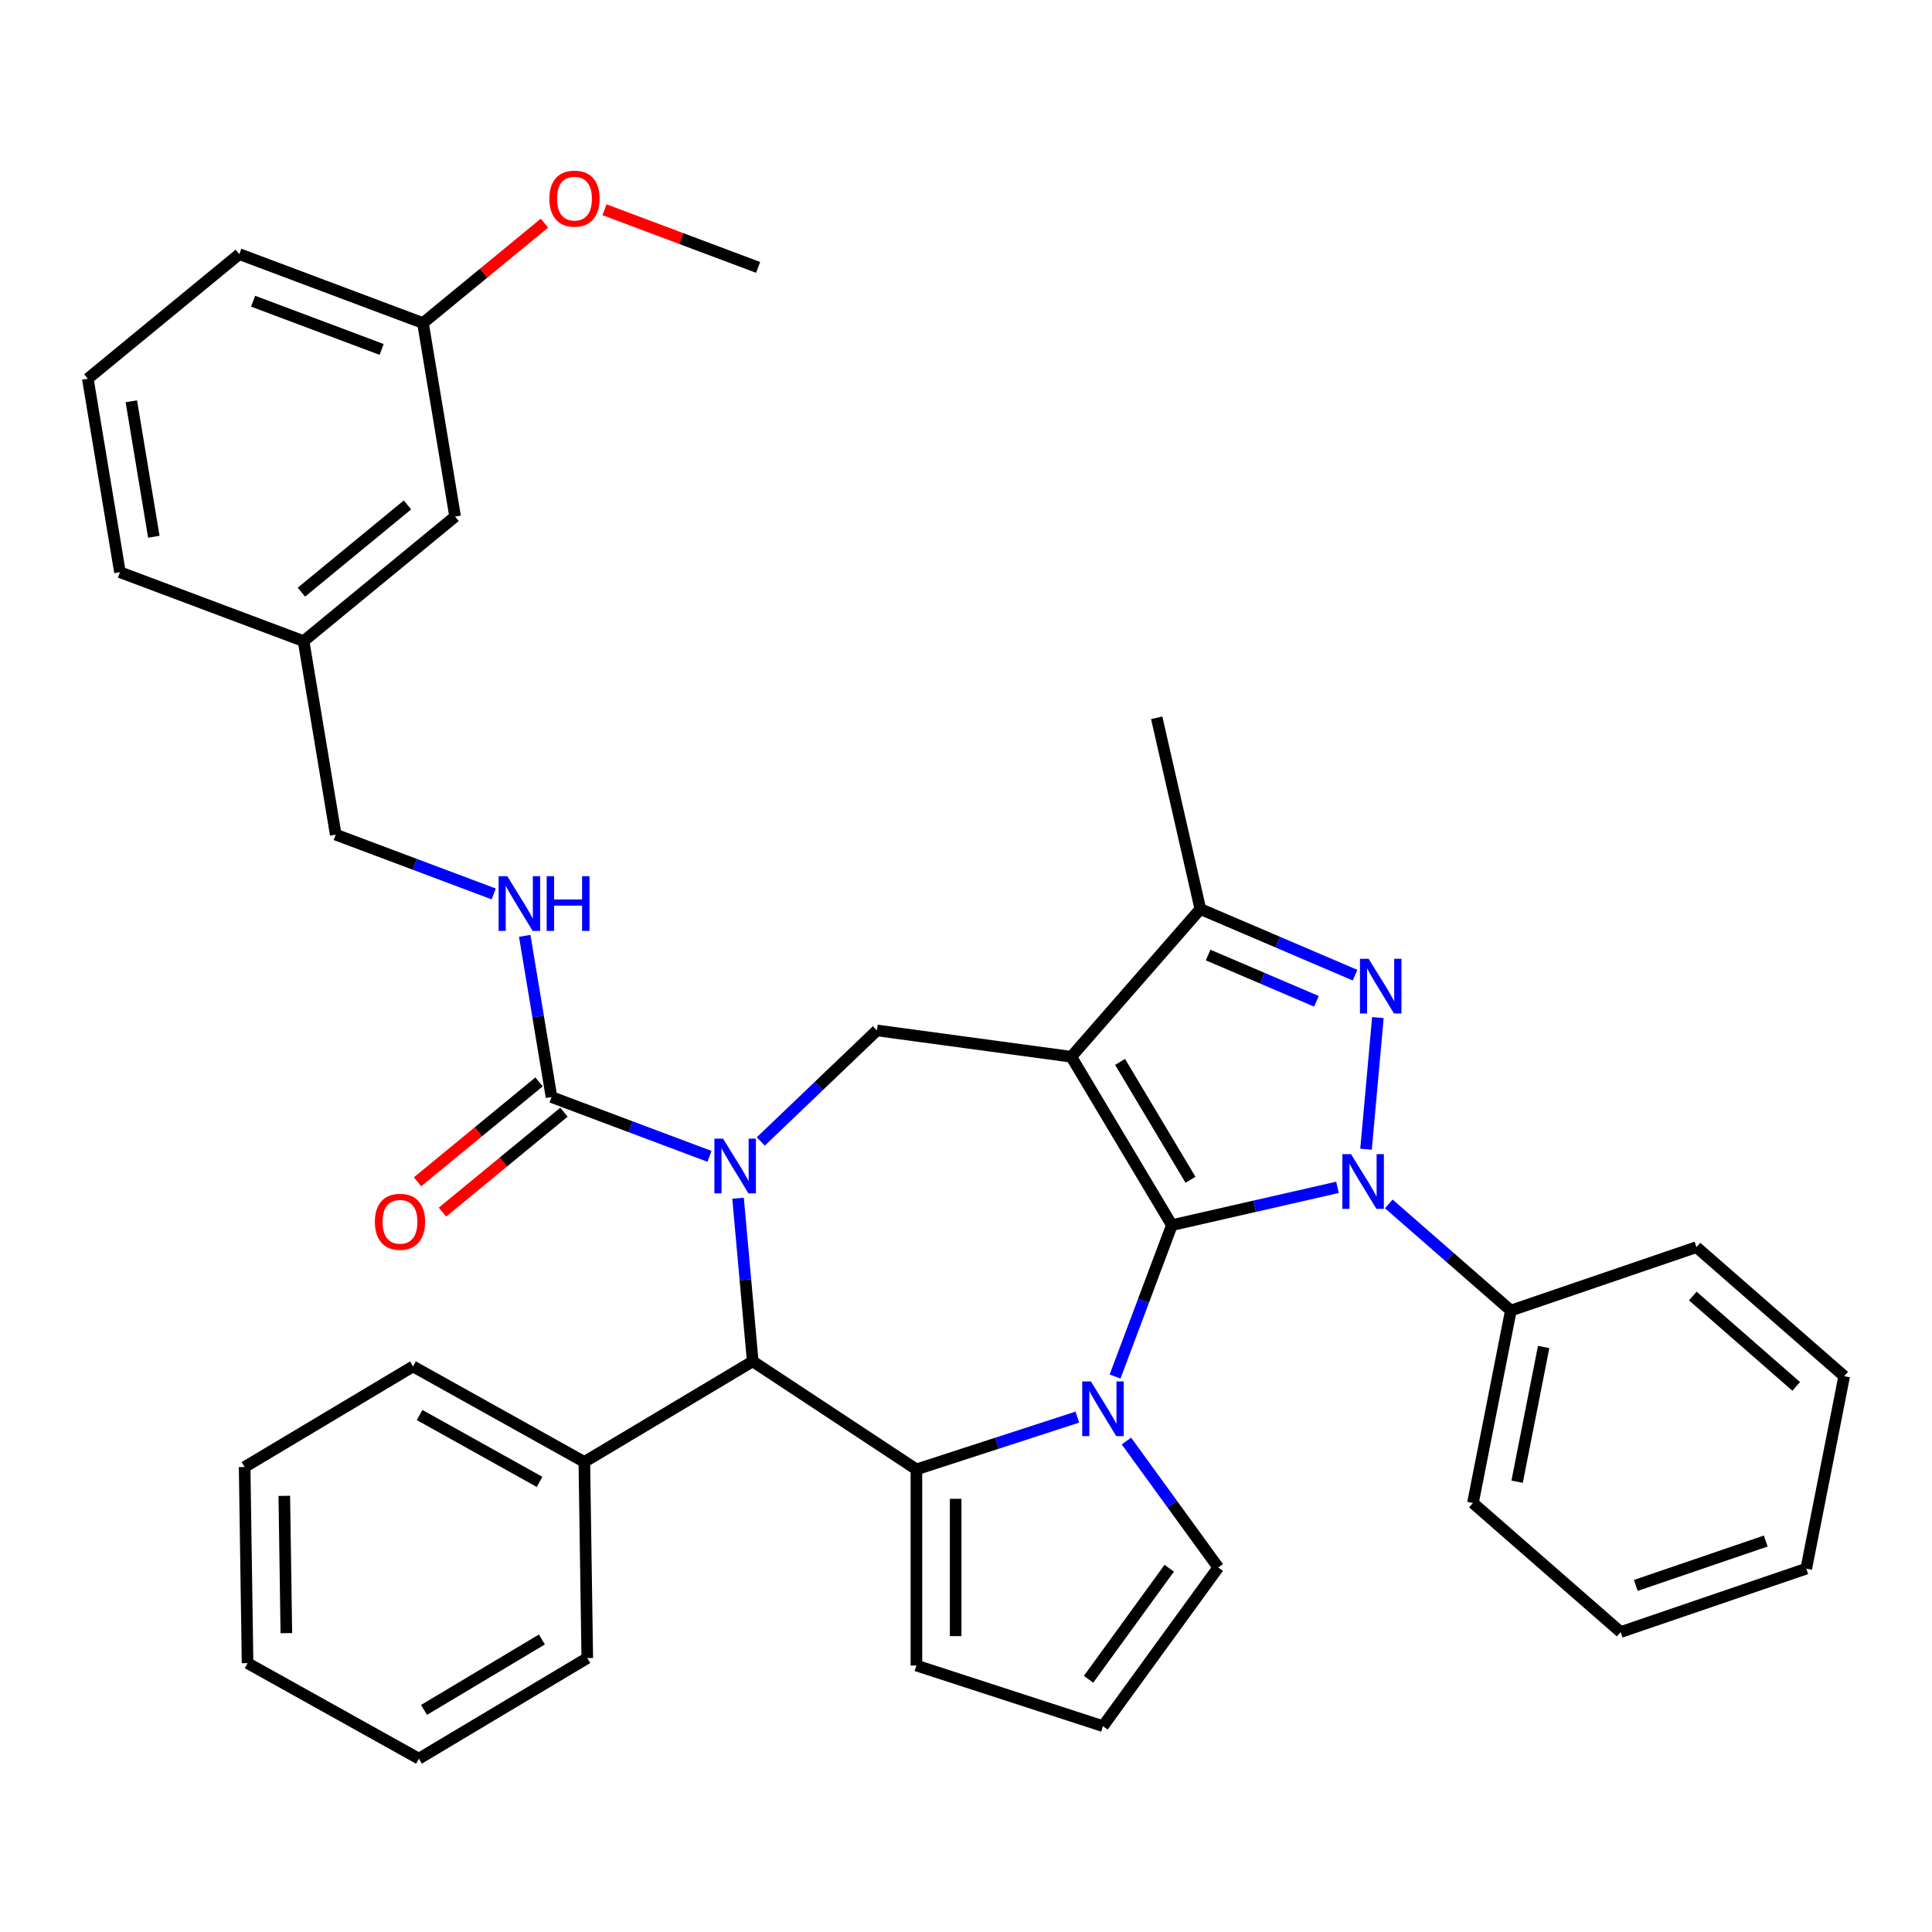 <?xml version='1.0' encoding='iso-8859-1'?>
<svg version='1.1' baseProfile='full'
              xmlns='http://www.w3.org/2000/svg'
                      xmlns:rdkit='http://www.rdkit.org/xml'
                      xmlns:xlink='http://www.w3.org/1999/xlink'
                  xml:space='preserve'
width='1000px' height='1000px' viewBox='0 0 1000 1000'>
<!-- END OF HEADER -->
<rect style='opacity:1.0;fill:#FFFFFF;stroke:none' width='1000' height='1000' x='0' y='0'> </rect>
<path class='bond-0' d='M 606.573,634.13 L 554.5,546.974' style='fill:none;fill-rule:evenodd;stroke:#000000;stroke-width:6px;stroke-linecap:butt;stroke-linejoin:miter;stroke-opacity:1' />
<path class='bond-0' d='M 616.193,610.642 L 579.742,549.633' style='fill:none;fill-rule:evenodd;stroke:#000000;stroke-width:6px;stroke-linecap:butt;stroke-linejoin:miter;stroke-opacity:1' />
<path class='bond-1' d='M 606.573,634.13 L 649.424,624.349' style='fill:none;fill-rule:evenodd;stroke:#000000;stroke-width:6px;stroke-linecap:butt;stroke-linejoin:miter;stroke-opacity:1' />
<path class='bond-1' d='M 649.424,624.349 L 692.276,614.569' style='fill:none;fill-rule:evenodd;stroke:#0000FF;stroke-width:6px;stroke-linecap:butt;stroke-linejoin:miter;stroke-opacity:1' />
<path class='bond-2' d='M 606.573,634.13 L 591.869,673.307' style='fill:none;fill-rule:evenodd;stroke:#000000;stroke-width:6px;stroke-linecap:butt;stroke-linejoin:miter;stroke-opacity:1' />
<path class='bond-2' d='M 591.869,673.307 L 577.166,712.485' style='fill:none;fill-rule:evenodd;stroke:#0000FF;stroke-width:6px;stroke-linecap:butt;stroke-linejoin:miter;stroke-opacity:1' />
<path class='bond-6' d='M 554.5,546.974 L 621.298,470.517' style='fill:none;fill-rule:evenodd;stroke:#000000;stroke-width:6px;stroke-linecap:butt;stroke-linejoin:miter;stroke-opacity:1' />
<path class='bond-8' d='M 554.5,546.974 L 453.892,533.346' style='fill:none;fill-rule:evenodd;stroke:#000000;stroke-width:6px;stroke-linecap:butt;stroke-linejoin:miter;stroke-opacity:1' />
<path class='bond-4' d='M 707.057,594.84 L 713.19,526.699' style='fill:none;fill-rule:evenodd;stroke:#0000FF;stroke-width:6px;stroke-linecap:butt;stroke-linejoin:miter;stroke-opacity:1' />
<path class='bond-13' d='M 718.832,623.139 L 750.422,650.738' style='fill:none;fill-rule:evenodd;stroke:#0000FF;stroke-width:6px;stroke-linecap:butt;stroke-linejoin:miter;stroke-opacity:1' />
<path class='bond-13' d='M 750.422,650.738 L 782.011,678.336' style='fill:none;fill-rule:evenodd;stroke:#000000;stroke-width:6px;stroke-linecap:butt;stroke-linejoin:miter;stroke-opacity:1' />
<path class='bond-5' d='M 557.621,733.497 L 515.981,747.027' style='fill:none;fill-rule:evenodd;stroke:#0000FF;stroke-width:6px;stroke-linecap:butt;stroke-linejoin:miter;stroke-opacity:1' />
<path class='bond-5' d='M 515.981,747.027 L 474.341,760.556' style='fill:none;fill-rule:evenodd;stroke:#000000;stroke-width:6px;stroke-linecap:butt;stroke-linejoin:miter;stroke-opacity:1' />
<path class='bond-10' d='M 583.031,745.881 L 606.803,778.6' style='fill:none;fill-rule:evenodd;stroke:#0000FF;stroke-width:6px;stroke-linecap:butt;stroke-linejoin:miter;stroke-opacity:1' />
<path class='bond-10' d='M 606.803,778.6 L 630.575,811.32' style='fill:none;fill-rule:evenodd;stroke:#000000;stroke-width:6px;stroke-linecap:butt;stroke-linejoin:miter;stroke-opacity:1' />
<path class='bond-3' d='M 393.787,590.812 L 423.84,562.079' style='fill:none;fill-rule:evenodd;stroke:#0000FF;stroke-width:6px;stroke-linecap:butt;stroke-linejoin:miter;stroke-opacity:1' />
<path class='bond-3' d='M 423.84,562.079 L 453.892,533.346' style='fill:none;fill-rule:evenodd;stroke:#000000;stroke-width:6px;stroke-linecap:butt;stroke-linejoin:miter;stroke-opacity:1' />
<path class='bond-9' d='M 367.231,598.524 L 326.343,583.179' style='fill:none;fill-rule:evenodd;stroke:#0000FF;stroke-width:6px;stroke-linecap:butt;stroke-linejoin:miter;stroke-opacity:1' />
<path class='bond-9' d='M 326.343,583.179 L 285.456,567.833' style='fill:none;fill-rule:evenodd;stroke:#000000;stroke-width:6px;stroke-linecap:butt;stroke-linejoin:miter;stroke-opacity:1' />
<path class='bond-39' d='M 382.012,620.206 L 385.811,662.415' style='fill:none;fill-rule:evenodd;stroke:#0000FF;stroke-width:6px;stroke-linecap:butt;stroke-linejoin:miter;stroke-opacity:1' />
<path class='bond-39' d='M 385.811,662.415 L 389.61,704.625' style='fill:none;fill-rule:evenodd;stroke:#000000;stroke-width:6px;stroke-linecap:butt;stroke-linejoin:miter;stroke-opacity:1' />
<path class='bond-37' d='M 701.377,504.745 L 661.337,487.631' style='fill:none;fill-rule:evenodd;stroke:#0000FF;stroke-width:6px;stroke-linecap:butt;stroke-linejoin:miter;stroke-opacity:1' />
<path class='bond-37' d='M 661.337,487.631 L 621.298,470.517' style='fill:none;fill-rule:evenodd;stroke:#000000;stroke-width:6px;stroke-linecap:butt;stroke-linejoin:miter;stroke-opacity:1' />
<path class='bond-37' d='M 681.384,518.282 L 653.357,506.302' style='fill:none;fill-rule:evenodd;stroke:#0000FF;stroke-width:6px;stroke-linecap:butt;stroke-linejoin:miter;stroke-opacity:1' />
<path class='bond-37' d='M 653.357,506.302 L 625.329,494.323' style='fill:none;fill-rule:evenodd;stroke:#000000;stroke-width:6px;stroke-linecap:butt;stroke-linejoin:miter;stroke-opacity:1' />
<path class='bond-7' d='M 474.341,760.556 L 389.61,704.625' style='fill:none;fill-rule:evenodd;stroke:#000000;stroke-width:6px;stroke-linecap:butt;stroke-linejoin:miter;stroke-opacity:1' />
<path class='bond-12' d='M 474.341,760.556 L 474.341,862.083' style='fill:none;fill-rule:evenodd;stroke:#000000;stroke-width:6px;stroke-linecap:butt;stroke-linejoin:miter;stroke-opacity:1' />
<path class='bond-12' d='M 494.647,775.785 L 494.647,846.854' style='fill:none;fill-rule:evenodd;stroke:#000000;stroke-width:6px;stroke-linecap:butt;stroke-linejoin:miter;stroke-opacity:1' />
<path class='bond-21' d='M 621.298,470.517 L 598.706,371.536' style='fill:none;fill-rule:evenodd;stroke:#000000;stroke-width:6px;stroke-linecap:butt;stroke-linejoin:miter;stroke-opacity:1' />
<path class='bond-16' d='M 389.61,704.625 L 302.454,756.698' style='fill:none;fill-rule:evenodd;stroke:#000000;stroke-width:6px;stroke-linecap:butt;stroke-linejoin:miter;stroke-opacity:1' />
<path class='bond-11' d='M 285.456,567.833 L 278.527,526.105' style='fill:none;fill-rule:evenodd;stroke:#000000;stroke-width:6px;stroke-linecap:butt;stroke-linejoin:miter;stroke-opacity:1' />
<path class='bond-11' d='M 278.527,526.105 L 271.597,484.376' style='fill:none;fill-rule:evenodd;stroke:#0000FF;stroke-width:6px;stroke-linecap:butt;stroke-linejoin:miter;stroke-opacity:1' />
<path class='bond-15' d='M 279.008,559.991 L 247.566,585.844' style='fill:none;fill-rule:evenodd;stroke:#000000;stroke-width:6px;stroke-linecap:butt;stroke-linejoin:miter;stroke-opacity:1' />
<path class='bond-15' d='M 247.566,585.844 L 216.125,611.696' style='fill:none;fill-rule:evenodd;stroke:#FF0000;stroke-width:6px;stroke-linecap:butt;stroke-linejoin:miter;stroke-opacity:1' />
<path class='bond-15' d='M 291.904,575.675 L 260.463,601.528' style='fill:none;fill-rule:evenodd;stroke:#000000;stroke-width:6px;stroke-linecap:butt;stroke-linejoin:miter;stroke-opacity:1' />
<path class='bond-15' d='M 260.463,601.528 L 229.021,627.381' style='fill:none;fill-rule:evenodd;stroke:#FF0000;stroke-width:6px;stroke-linecap:butt;stroke-linejoin:miter;stroke-opacity:1' />
<path class='bond-14' d='M 630.575,811.32 L 570.899,893.456' style='fill:none;fill-rule:evenodd;stroke:#000000;stroke-width:6px;stroke-linecap:butt;stroke-linejoin:miter;stroke-opacity:1' />
<path class='bond-14' d='M 605.196,811.705 L 563.423,869.201' style='fill:none;fill-rule:evenodd;stroke:#000000;stroke-width:6px;stroke-linecap:butt;stroke-linejoin:miter;stroke-opacity:1' />
<path class='bond-17' d='M 255.546,462.695 L 214.659,447.35' style='fill:none;fill-rule:evenodd;stroke:#0000FF;stroke-width:6px;stroke-linecap:butt;stroke-linejoin:miter;stroke-opacity:1' />
<path class='bond-17' d='M 214.659,447.35 L 173.771,432.004' style='fill:none;fill-rule:evenodd;stroke:#000000;stroke-width:6px;stroke-linecap:butt;stroke-linejoin:miter;stroke-opacity:1' />
<path class='bond-38' d='M 474.341,862.083 L 570.899,893.456' style='fill:none;fill-rule:evenodd;stroke:#000000;stroke-width:6px;stroke-linecap:butt;stroke-linejoin:miter;stroke-opacity:1' />
<path class='bond-24' d='M 782.011,678.336 L 762.39,777.949' style='fill:none;fill-rule:evenodd;stroke:#000000;stroke-width:6px;stroke-linecap:butt;stroke-linejoin:miter;stroke-opacity:1' />
<path class='bond-24' d='M 798.99,697.202 L 785.256,766.931' style='fill:none;fill-rule:evenodd;stroke:#000000;stroke-width:6px;stroke-linecap:butt;stroke-linejoin:miter;stroke-opacity:1' />
<path class='bond-25' d='M 782.011,678.336 L 878.089,645.522' style='fill:none;fill-rule:evenodd;stroke:#000000;stroke-width:6px;stroke-linecap:butt;stroke-linejoin:miter;stroke-opacity:1' />
<path class='bond-26' d='M 302.454,756.698 L 213.78,707.256' style='fill:none;fill-rule:evenodd;stroke:#000000;stroke-width:6px;stroke-linecap:butt;stroke-linejoin:miter;stroke-opacity:1' />
<path class='bond-26' d='M 279.265,767.017 L 217.193,732.407' style='fill:none;fill-rule:evenodd;stroke:#000000;stroke-width:6px;stroke-linecap:butt;stroke-linejoin:miter;stroke-opacity:1' />
<path class='bond-27' d='M 302.454,756.698 L 303.973,858.214' style='fill:none;fill-rule:evenodd;stroke:#000000;stroke-width:6px;stroke-linecap:butt;stroke-linejoin:miter;stroke-opacity:1' />
<path class='bond-19' d='M 173.771,432.004 L 157.139,331.849' style='fill:none;fill-rule:evenodd;stroke:#000000;stroke-width:6px;stroke-linecap:butt;stroke-linejoin:miter;stroke-opacity:1' />
<path class='bond-18' d='M 235.56,267.368 L 157.139,331.849' style='fill:none;fill-rule:evenodd;stroke:#000000;stroke-width:6px;stroke-linecap:butt;stroke-linejoin:miter;stroke-opacity:1' />
<path class='bond-18' d='M 210.901,261.356 L 156.006,306.493' style='fill:none;fill-rule:evenodd;stroke:#000000;stroke-width:6px;stroke-linecap:butt;stroke-linejoin:miter;stroke-opacity:1' />
<path class='bond-20' d='M 235.56,267.368 L 218.928,167.213' style='fill:none;fill-rule:evenodd;stroke:#000000;stroke-width:6px;stroke-linecap:butt;stroke-linejoin:miter;stroke-opacity:1' />
<path class='bond-28' d='M 157.139,331.849 L 62.086,296.175' style='fill:none;fill-rule:evenodd;stroke:#000000;stroke-width:6px;stroke-linecap:butt;stroke-linejoin:miter;stroke-opacity:1' />
<path class='bond-22' d='M 218.928,167.213 L 250.37,141.36' style='fill:none;fill-rule:evenodd;stroke:#000000;stroke-width:6px;stroke-linecap:butt;stroke-linejoin:miter;stroke-opacity:1' />
<path class='bond-22' d='M 250.37,141.36 L 281.811,115.508' style='fill:none;fill-rule:evenodd;stroke:#FF0000;stroke-width:6px;stroke-linecap:butt;stroke-linejoin:miter;stroke-opacity:1' />
<path class='bond-42' d='M 218.928,167.213 L 123.876,131.539' style='fill:none;fill-rule:evenodd;stroke:#000000;stroke-width:6px;stroke-linecap:butt;stroke-linejoin:miter;stroke-opacity:1' />
<path class='bond-42' d='M 197.536,180.872 L 130.999,155.9' style='fill:none;fill-rule:evenodd;stroke:#000000;stroke-width:6px;stroke-linecap:butt;stroke-linejoin:miter;stroke-opacity:1' />
<path class='bond-30' d='M 312.888,108.563 L 352.645,123.484' style='fill:none;fill-rule:evenodd;stroke:#FF0000;stroke-width:6px;stroke-linecap:butt;stroke-linejoin:miter;stroke-opacity:1' />
<path class='bond-30' d='M 352.645,123.484 L 392.402,138.405' style='fill:none;fill-rule:evenodd;stroke:#000000;stroke-width:6px;stroke-linecap:butt;stroke-linejoin:miter;stroke-opacity:1' />
<path class='bond-23' d='M 45.455,196.02 L 62.086,296.175' style='fill:none;fill-rule:evenodd;stroke:#000000;stroke-width:6px;stroke-linecap:butt;stroke-linejoin:miter;stroke-opacity:1' />
<path class='bond-23' d='M 67.98,207.717 L 79.623,277.825' style='fill:none;fill-rule:evenodd;stroke:#000000;stroke-width:6px;stroke-linecap:butt;stroke-linejoin:miter;stroke-opacity:1' />
<path class='bond-29' d='M 45.455,196.02 L 123.876,131.539' style='fill:none;fill-rule:evenodd;stroke:#000000;stroke-width:6px;stroke-linecap:butt;stroke-linejoin:miter;stroke-opacity:1' />
<path class='bond-33' d='M 762.39,777.949 L 838.847,844.748' style='fill:none;fill-rule:evenodd;stroke:#000000;stroke-width:6px;stroke-linecap:butt;stroke-linejoin:miter;stroke-opacity:1' />
<path class='bond-32' d='M 878.089,645.522 L 954.545,712.32' style='fill:none;fill-rule:evenodd;stroke:#000000;stroke-width:6px;stroke-linecap:butt;stroke-linejoin:miter;stroke-opacity:1' />
<path class='bond-32' d='M 876.197,670.833 L 929.717,717.592' style='fill:none;fill-rule:evenodd;stroke:#000000;stroke-width:6px;stroke-linecap:butt;stroke-linejoin:miter;stroke-opacity:1' />
<path class='bond-31' d='M 213.78,707.256 L 126.624,759.329' style='fill:none;fill-rule:evenodd;stroke:#000000;stroke-width:6px;stroke-linecap:butt;stroke-linejoin:miter;stroke-opacity:1' />
<path class='bond-34' d='M 303.973,858.214 L 216.817,910.287' style='fill:none;fill-rule:evenodd;stroke:#000000;stroke-width:6px;stroke-linecap:butt;stroke-linejoin:miter;stroke-opacity:1' />
<path class='bond-34' d='M 280.485,848.594 L 219.476,885.045' style='fill:none;fill-rule:evenodd;stroke:#000000;stroke-width:6px;stroke-linecap:butt;stroke-linejoin:miter;stroke-opacity:1' />
<path class='bond-41' d='M 126.624,759.329 L 128.143,860.844' style='fill:none;fill-rule:evenodd;stroke:#000000;stroke-width:6px;stroke-linecap:butt;stroke-linejoin:miter;stroke-opacity:1' />
<path class='bond-41' d='M 147.155,774.253 L 148.218,845.313' style='fill:none;fill-rule:evenodd;stroke:#000000;stroke-width:6px;stroke-linecap:butt;stroke-linejoin:miter;stroke-opacity:1' />
<path class='bond-35' d='M 954.545,712.32 L 934.925,811.933' style='fill:none;fill-rule:evenodd;stroke:#000000;stroke-width:6px;stroke-linecap:butt;stroke-linejoin:miter;stroke-opacity:1' />
<path class='bond-40' d='M 838.847,844.748 L 934.925,811.933' style='fill:none;fill-rule:evenodd;stroke:#000000;stroke-width:6px;stroke-linecap:butt;stroke-linejoin:miter;stroke-opacity:1' />
<path class='bond-40' d='M 846.696,820.61 L 913.95,797.64' style='fill:none;fill-rule:evenodd;stroke:#000000;stroke-width:6px;stroke-linecap:butt;stroke-linejoin:miter;stroke-opacity:1' />
<path class='bond-36' d='M 216.817,910.287 L 128.143,860.844' style='fill:none;fill-rule:evenodd;stroke:#000000;stroke-width:6px;stroke-linecap:butt;stroke-linejoin:miter;stroke-opacity:1' />
<path  class='atom-2' d='M 699.294 597.378
L 708.574 612.378
Q 709.494 613.858, 710.974 616.538
Q 712.454 619.218, 712.534 619.378
L 712.534 597.378
L 716.294 597.378
L 716.294 625.698
L 712.414 625.698
L 702.454 609.298
Q 701.294 607.378, 700.054 605.178
Q 698.854 602.978, 698.494 602.298
L 698.494 625.698
L 694.814 625.698
L 694.814 597.378
L 699.294 597.378
' fill='#0000FF'/>
<path  class='atom-3' d='M 564.639 715.023
L 573.919 730.023
Q 574.839 731.503, 576.319 734.183
Q 577.799 736.863, 577.879 737.023
L 577.879 715.023
L 581.639 715.023
L 581.639 743.343
L 577.759 743.343
L 567.799 726.943
Q 566.639 725.023, 565.399 722.823
Q 564.199 720.623, 563.839 719.943
L 563.839 743.343
L 560.159 743.343
L 560.159 715.023
L 564.639 715.023
' fill='#0000FF'/>
<path  class='atom-4' d='M 374.249 589.347
L 383.529 604.347
Q 384.449 605.827, 385.929 608.507
Q 387.409 611.187, 387.489 611.347
L 387.489 589.347
L 391.249 589.347
L 391.249 617.667
L 387.369 617.667
L 377.409 601.267
Q 376.249 599.347, 375.009 597.147
Q 373.809 594.947, 373.449 594.267
L 373.449 617.667
L 369.769 617.667
L 369.769 589.347
L 374.249 589.347
' fill='#0000FF'/>
<path  class='atom-5' d='M 708.395 496.26
L 717.675 511.26
Q 718.595 512.74, 720.075 515.42
Q 721.555 518.1, 721.635 518.26
L 721.635 496.26
L 725.395 496.26
L 725.395 524.58
L 721.515 524.58
L 711.555 508.18
Q 710.395 506.26, 709.155 504.06
Q 707.955 501.86, 707.595 501.18
L 707.595 524.58
L 703.915 524.58
L 703.915 496.26
L 708.395 496.26
' fill='#0000FF'/>
<path  class='atom-12' d='M 262.564 453.518
L 271.844 468.518
Q 272.764 469.998, 274.244 472.678
Q 275.724 475.358, 275.804 475.518
L 275.804 453.518
L 279.564 453.518
L 279.564 481.838
L 275.684 481.838
L 265.724 465.438
Q 264.564 463.518, 263.324 461.318
Q 262.124 459.118, 261.764 458.438
L 261.764 481.838
L 258.084 481.838
L 258.084 453.518
L 262.564 453.518
' fill='#0000FF'/>
<path  class='atom-12' d='M 282.964 453.518
L 286.804 453.518
L 286.804 465.558
L 301.284 465.558
L 301.284 453.518
L 305.124 453.518
L 305.124 481.838
L 301.284 481.838
L 301.284 468.758
L 286.804 468.758
L 286.804 481.838
L 282.964 481.838
L 282.964 453.518
' fill='#0000FF'/>
<path  class='atom-16' d='M 194.035 632.395
Q 194.035 625.595, 197.395 621.795
Q 200.755 617.995, 207.035 617.995
Q 213.315 617.995, 216.675 621.795
Q 220.035 625.595, 220.035 632.395
Q 220.035 639.275, 216.635 643.195
Q 213.235 647.075, 207.035 647.075
Q 200.795 647.075, 197.395 643.195
Q 194.035 639.315, 194.035 632.395
M 207.035 643.875
Q 211.355 643.875, 213.675 640.995
Q 216.035 638.075, 216.035 632.395
Q 216.035 626.835, 213.675 624.035
Q 211.355 621.195, 207.035 621.195
Q 202.715 621.195, 200.355 623.995
Q 198.035 626.795, 198.035 632.395
Q 198.035 638.115, 200.355 640.995
Q 202.715 643.875, 207.035 643.875
' fill='#FF0000'/>
<path  class='atom-23' d='M 284.349 102.811
Q 284.349 96.011, 287.709 92.211
Q 291.069 88.411, 297.349 88.411
Q 303.629 88.411, 306.989 92.211
Q 310.349 96.011, 310.349 102.811
Q 310.349 109.691, 306.949 113.611
Q 303.549 117.491, 297.349 117.491
Q 291.109 117.491, 287.709 113.611
Q 284.349 109.731, 284.349 102.811
M 297.349 114.291
Q 301.669 114.291, 303.989 111.411
Q 306.349 108.491, 306.349 102.811
Q 306.349 97.251, 303.989 94.451
Q 301.669 91.611, 297.349 91.611
Q 293.029 91.611, 290.669 94.411
Q 288.349 97.211, 288.349 102.811
Q 288.349 108.531, 290.669 111.411
Q 293.029 114.291, 297.349 114.291
' fill='#FF0000'/>
</svg>
